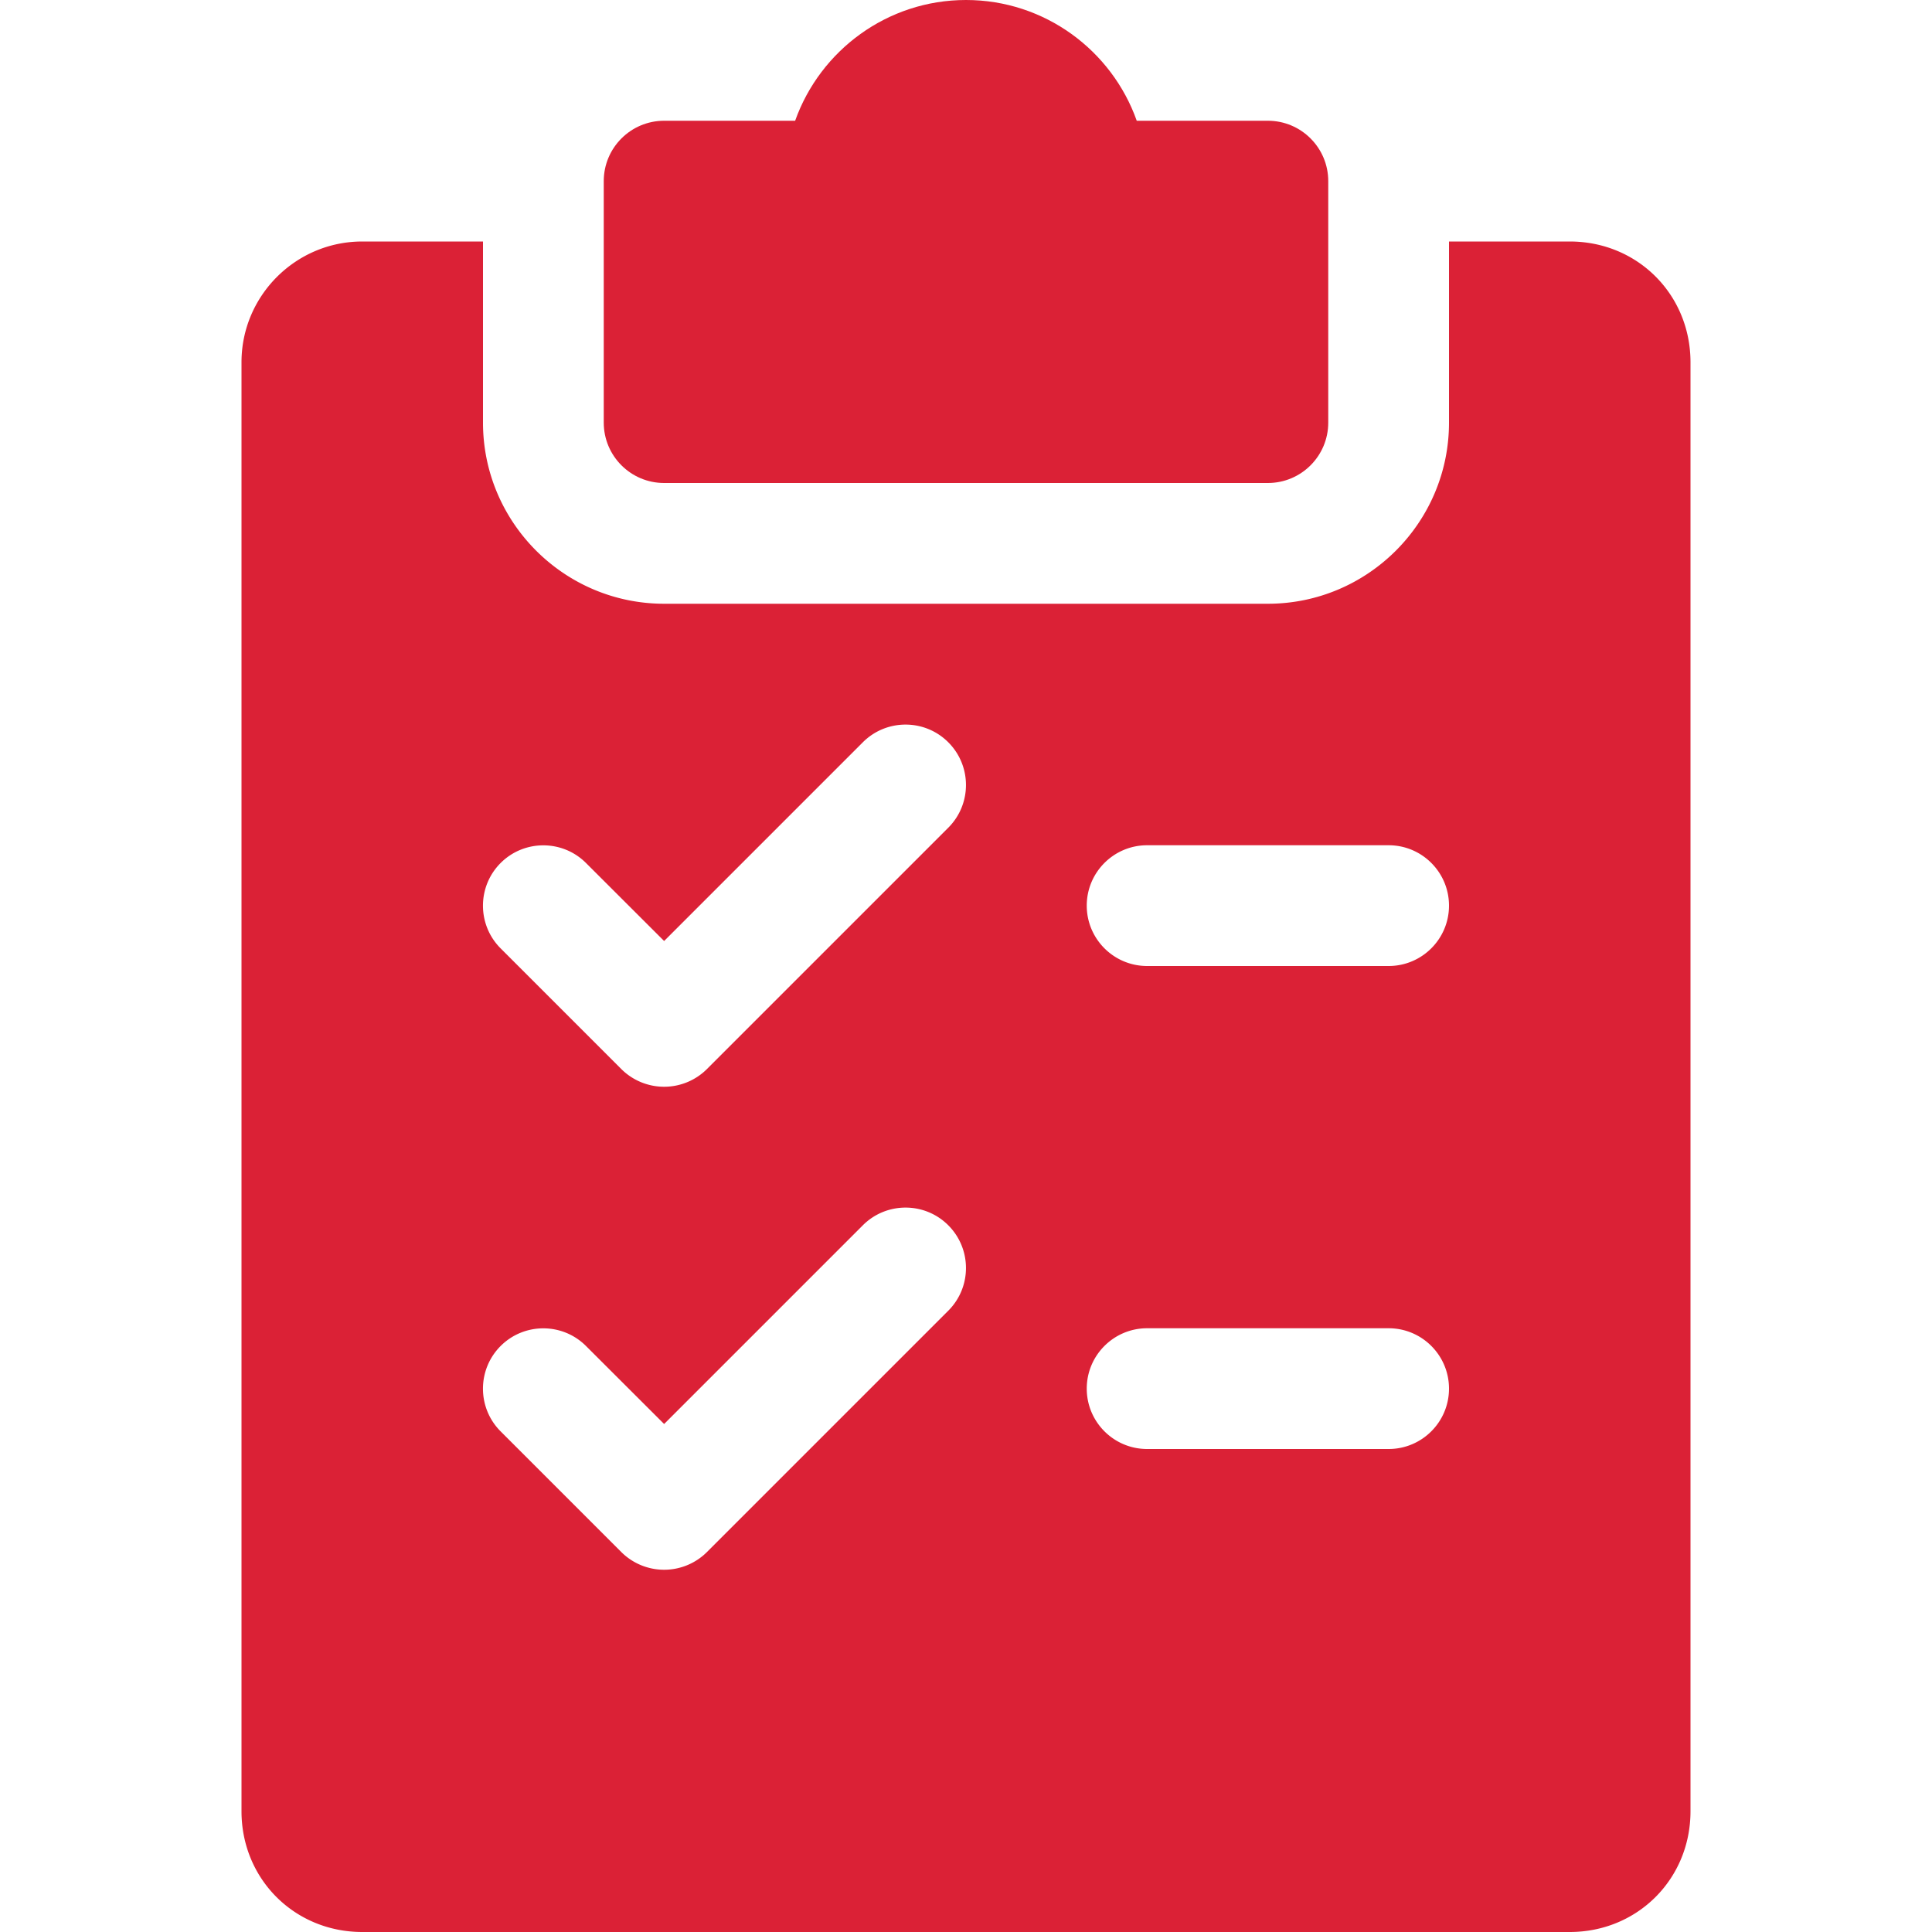 <svg xmlns="http://www.w3.org/2000/svg" version="1.1" xmlns:xlink="http://www.w3.org/1999/xlink" width="512" height="512" x="0" y="0" viewBox="0 0 512 512" style="enable-background:new 0 0 512 512" xml:space="preserve" class=""><g><path d="M336 32h-34.752C294.656 13.376 276.864 0 256 0s-38.656 13.376-45.28 32H176c-8.832 0-16 7.168-16 16v64c0 8.832 7.168 16 16 16h160c8.832 0 16-7.168 16-16V48c0-8.832-7.168-16-16-16z" fill="#db2136" opacity="1" data-original="#000000" class=""></path><path d="M416 64h-32v48c0 26.464-21.536 48-48 48H176c-26.464 0-48-21.536-48-48V64H96c-17.632 0-32 14.368-32 32v384c0 17.952 14.048 32 32 32h320c17.952 0 32-14.048 32-32V96c0-17.952-14.048-32-32-32zM251.328 347.328l-64 64a16.07 16.07 0 0 1-22.656 0l-32-32c-6.24-6.24-6.24-16.384 0-22.624s16.384-6.24 22.624 0L176 377.376l52.672-52.672c6.24-6.24 16.384-6.24 22.624 0s6.272 16.352.032 22.624zm0-128-64 64a16.07 16.07 0 0 1-22.656 0l-32-32c-6.24-6.24-6.24-16.384 0-22.624s16.384-6.24 22.624 0L176 249.376l52.672-52.672c6.24-6.24 16.384-6.24 22.624 0 6.24 6.24 6.272 16.352.032 22.624zM368 384h-64c-8.832 0-16-7.168-16-16s7.168-16 16-16h64c8.832 0 16 7.168 16 16s-7.168 16-16 16zm0-128h-64c-8.832 0-16-7.168-16-16s7.168-16 16-16h64c8.832 0 16 7.168 16 16s-7.168 16-16 16z" fill="#db2136" opacity="1" data-original="#000000" class=""></path></g></svg>